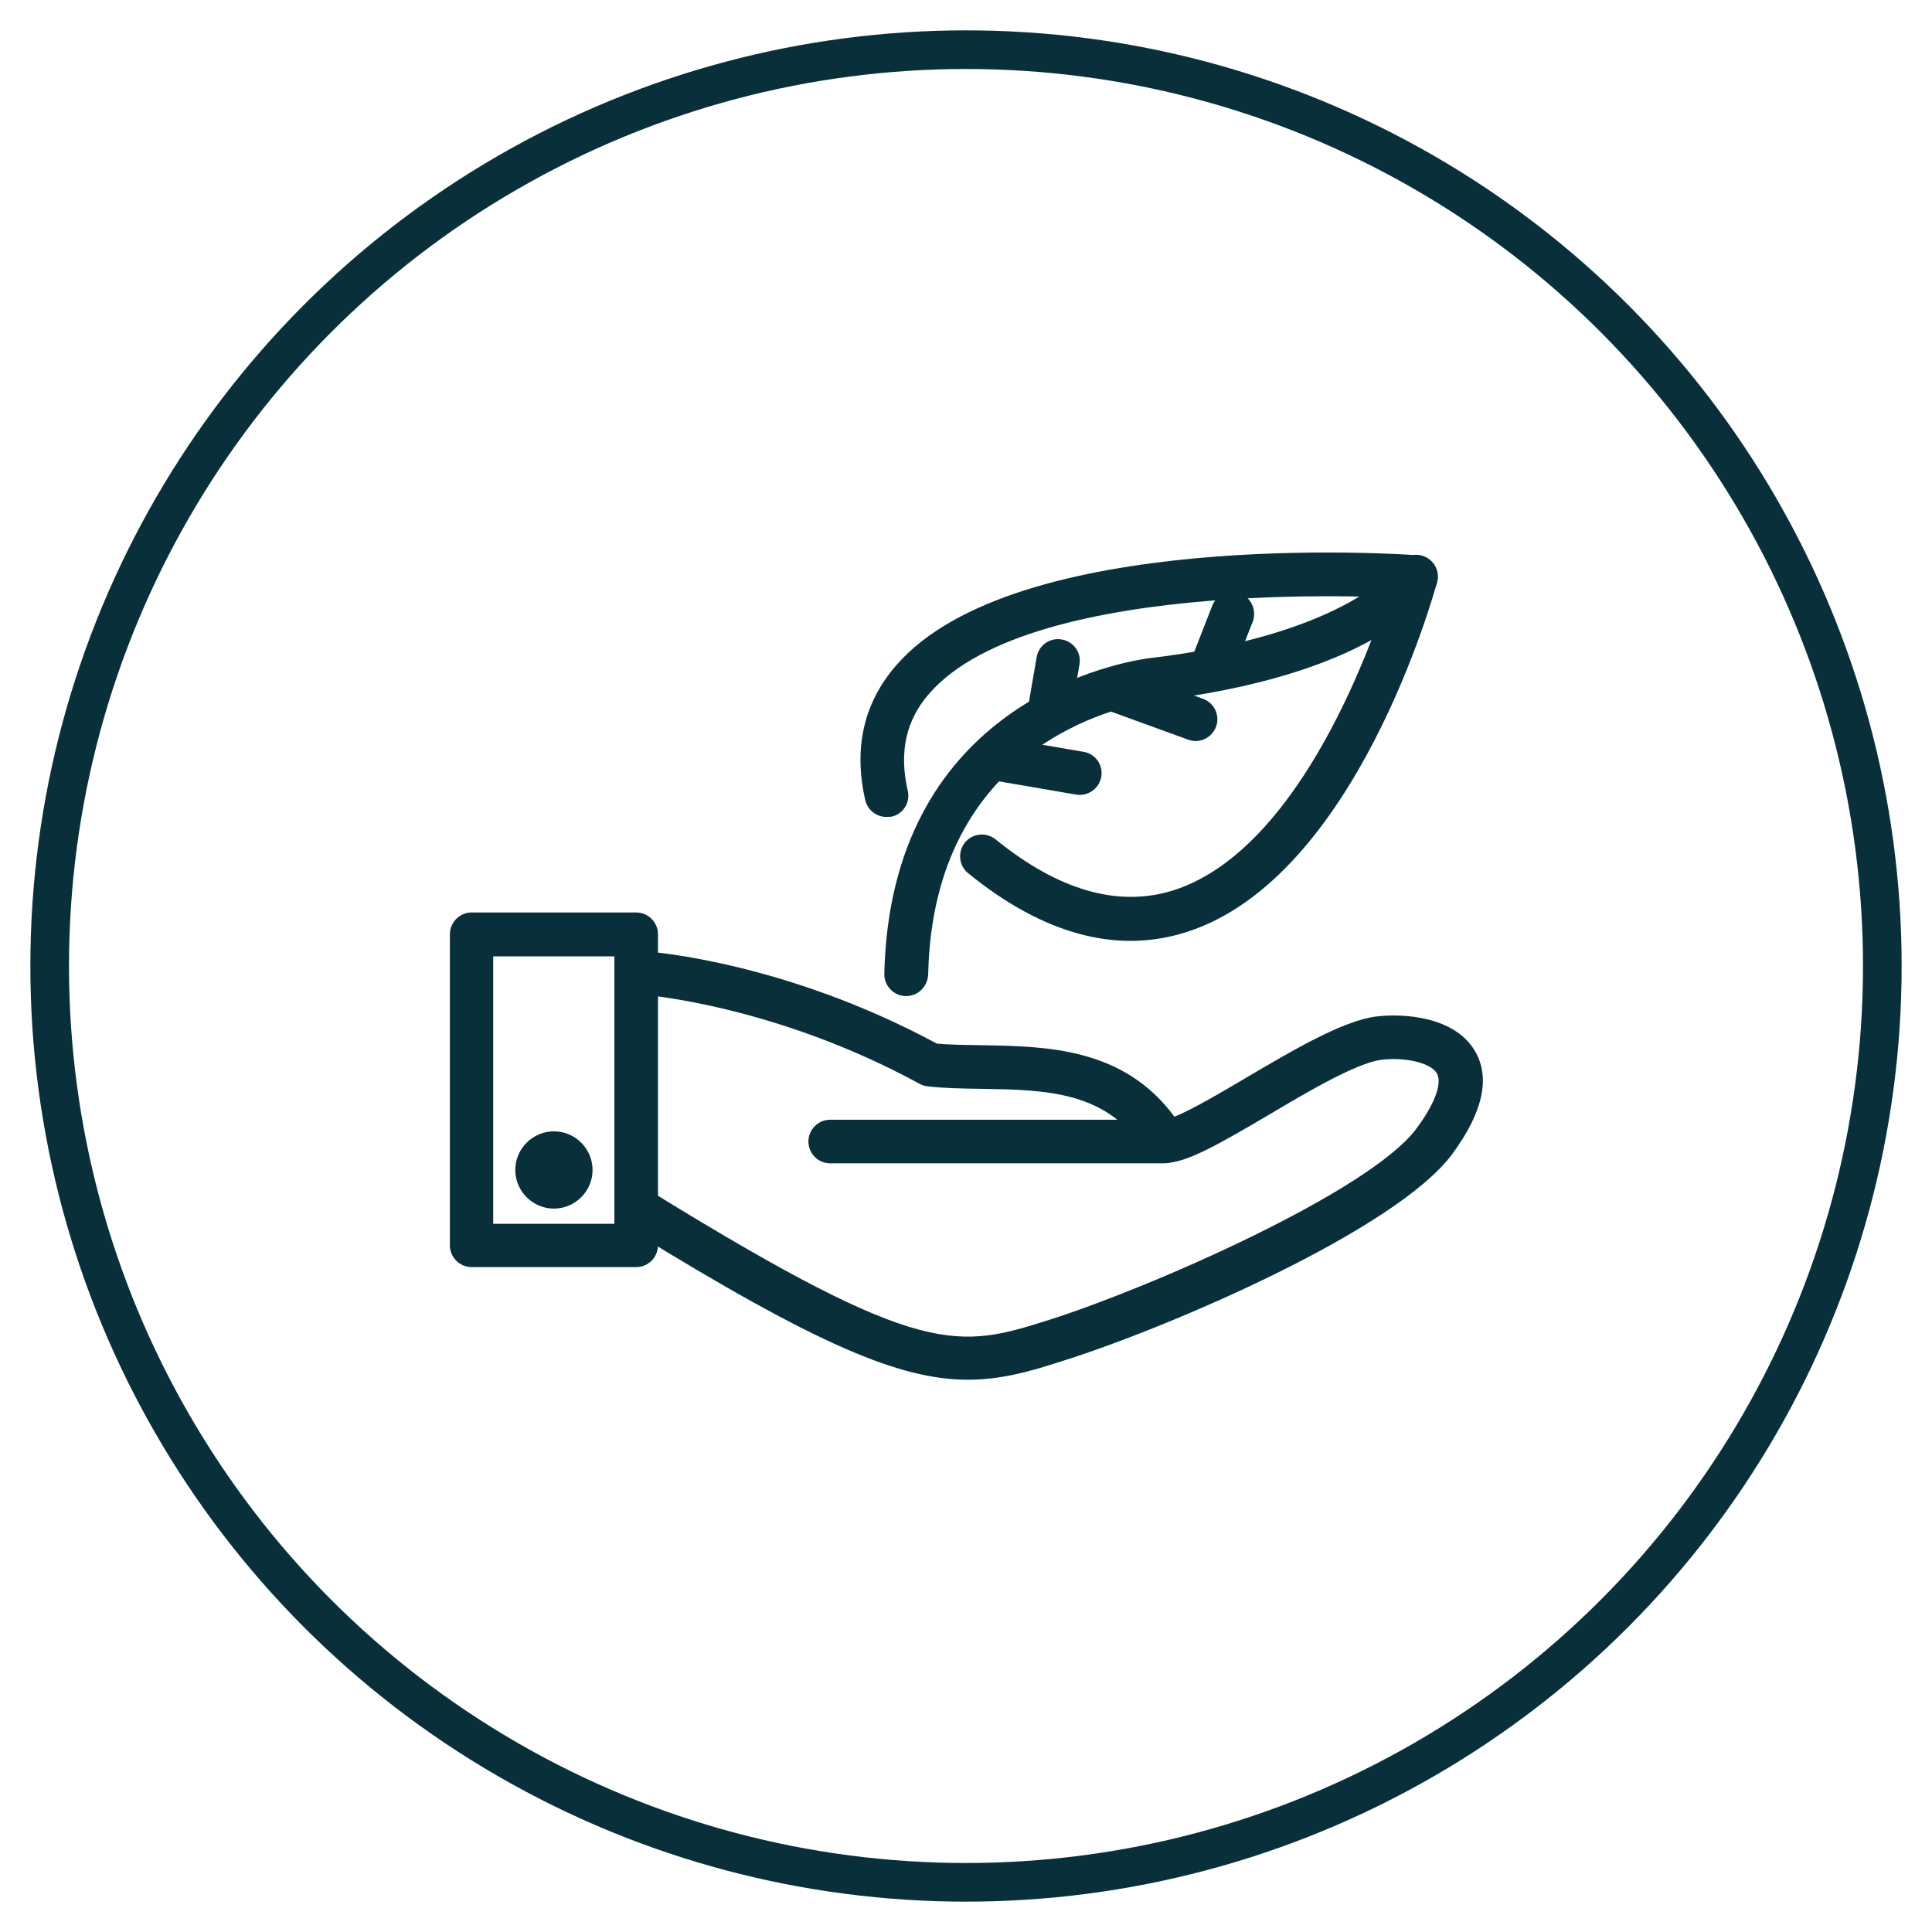 <?xml version="1.0" encoding="utf-8"?>
<!-- Generator: Adobe Illustrator 25.4.8, SVG Export Plug-In . SVG Version: 6.00 Build 0)  -->
<svg version="1.1" id="Mode_Isolation" xmlns="http://www.w3.org/2000/svg" xmlns:xlink="http://www.w3.org/1999/xlink" x="0px"
	 y="0px" viewBox="0 0 700 700" style="enable-background:new 0 0 700 700;" xml:space="preserve">
<style type="text/css">
	.st0{fill:none;stroke:#09303A;stroke-width:14;stroke-miterlimit:10;}
	.st1{fill:#09303A;}
</style>
<circle class="st0" cx="350" cy="350" r="332"/>
<g>
	<path class="st1" d="M350.7,499.9c-24.6,0-54.6-12.6-121.4-53.8c-3.7-2.3-4.9-7.1-2.6-10.8c2.3-3.7,7.2-4.9,10.8-2.6
		c97.2,59.8,109.7,55.9,143,45.4c36.1-11.5,115.7-46.3,132.7-69.2c6.7-9,9.4-16.5,7.4-20c-2.5-4.2-12.5-5.9-20.2-4.9
		c-9,1.2-26.7,11.6-40.8,20c-18.9,11.1-29.9,17.4-37.8,17.4c-2.7,0-5.3-1.4-6.7-3.8c-13.6-22.4-36-22.7-59.6-23.1
		c-6.8-0.1-13.4-0.2-19.4-0.9c-1-0.1-2-0.4-2.9-0.9c-52.4-28.6-99.7-32.2-100.1-32.3c-4.3-0.3-7.6-4.1-7.3-8.4s4.2-7.7,8.4-7.3
		c2,0.2,50.3,3.8,105.2,33.4c5.2,0.5,10.8,0.5,16.5,0.6c23,0.4,51.2,0.8,69.6,25.9c6.4-2.5,18-9.4,26.3-14.3
		c17-10,34.6-20.4,46.8-22c9.8-1.2,28.4-0.1,35.8,12.5c5.7,9.7,2.9,22.2-8.2,37.3c-20.4,27.6-102.9,62.9-140.6,74.8
		C372.8,497.1,362.4,499.9,350.7,499.9L350.7,499.9z"/>
	<path class="st1" d="M321.2,296c-3.6,0-6.9-2.5-7.7-6.1c-4.3-18.8-0.6-35.2,11.1-48.7c42.9-49.9,183.1-40.5,189-40
		c4.3,0.3,7.6,4.1,7.3,8.4c-0.3,4.3-4,7.8-8.4,7.3c-1.4-0.1-138.2-9.3-176,34.6c-8.3,9.6-10.8,21.1-7.6,35c1,4.3-1.7,8.5-5.9,9.4
		C322.4,295.9,321.8,296,321.2,296L321.2,296z"/>
	<path class="st1" d="M328.3,360.9h-0.2c-4.3-0.1-7.8-3.7-7.7-8.1c2.2-95.1,79.5-111.8,95-114.2c73.4-8.5,90.8-33.7,91-34
		c2.1-3.2,6.3-4.5,9.9-2.9c3.5,1.6,5.4,5.4,4.4,9.2c-1.2,4.3-29.5,107-90.5,126.7c-25.2,8.2-52,1.1-79.4-21.2
		c-3.4-2.7-3.9-7.7-1.2-11.1c2.7-3.4,7.7-3.9,11.1-1.2c23,18.7,44.8,24.8,64.7,18.4c35.8-11.6,59.7-60.1,71.5-90.6
		c-15.3,8.5-40.1,17.6-79.3,22.2c-13,2-79.5,16.4-81.3,98.9C336.1,357.5,332.6,360.9,328.3,360.9L328.3,360.9z"/>
	<path class="st1" d="M380.5,264.1c-0.4,0-0.9,0-1.4-0.1c-4.3-0.7-7.1-4.8-6.4-9.1l2.9-16.8c0.7-4.3,4.9-7.2,9.1-6.4
		c4.3,0.7,7.2,4.8,6.4,9.1l-2.9,16.8C387.6,261.4,384.2,264.1,380.5,264.1L380.5,264.1z"/>
	<path class="st1" d="M439.8,247.6c-1,0-1.9-0.2-2.9-0.5c-4-1.6-6-6.2-4.5-10.2l6.8-17.4c1.6-4.1,6.2-6,10.2-4.5
		c4,1.6,6,6.2,4.5,10.2l-6.8,17.4C445.9,245.7,442.9,247.6,439.8,247.6L439.8,247.6z"/>
	<path class="st1" d="M391.2,288c-0.4,0-0.9,0-1.3-0.1l-30.3-5.2c-4.3-0.7-7.2-4.8-6.4-9.1c0.7-4.3,4.9-7.1,9.1-6.4l30.3,5.2
		c4.3,0.7,7.2,4.8,6.4,9.1C398.3,285.3,395,288,391.2,288L391.2,288z"/>
	<path class="st1" d="M433.2,268.5c-0.9,0-1.8-0.2-2.7-0.5l-27.2-9.9c-4.1-1.5-6.2-6-4.7-10.1s6-6.2,10.1-4.7l27.2,9.9
		c4.1,1.5,6.2,6,4.7,10.1C439.4,266.5,436.4,268.5,433.2,268.5L433.2,268.5z"/>
	<path class="st1" d="M230.5,459.1h-59.6c-4.3,0-7.9-3.5-7.9-7.9V338.5c0-4.3,3.5-7.9,7.9-7.9h59.6c4.3,0,7.9,3.5,7.9,7.9v112.7
		C238.4,455.6,234.8,459.1,230.5,459.1L230.5,459.1z M178.7,443.4h43.9v-96.9h-43.9L178.7,443.4L178.7,443.4z"/>
	<path class="st1" d="M214.7,423.9c0,7.7-6.3,14-14,14s-14-6.3-14-14s6.3-14,14-14S214.7,416.2,214.7,423.9"/>
	<path class="st1" d="M421.7,421.5H300.8c-4.3,0-7.9-3.5-7.9-7.9c0-4.3,3.5-7.9,7.9-7.9h120.9c4.3,0,7.9,3.5,7.9,7.9
		C429.6,418,426.1,421.5,421.7,421.5z"/>
</g>
</svg>
